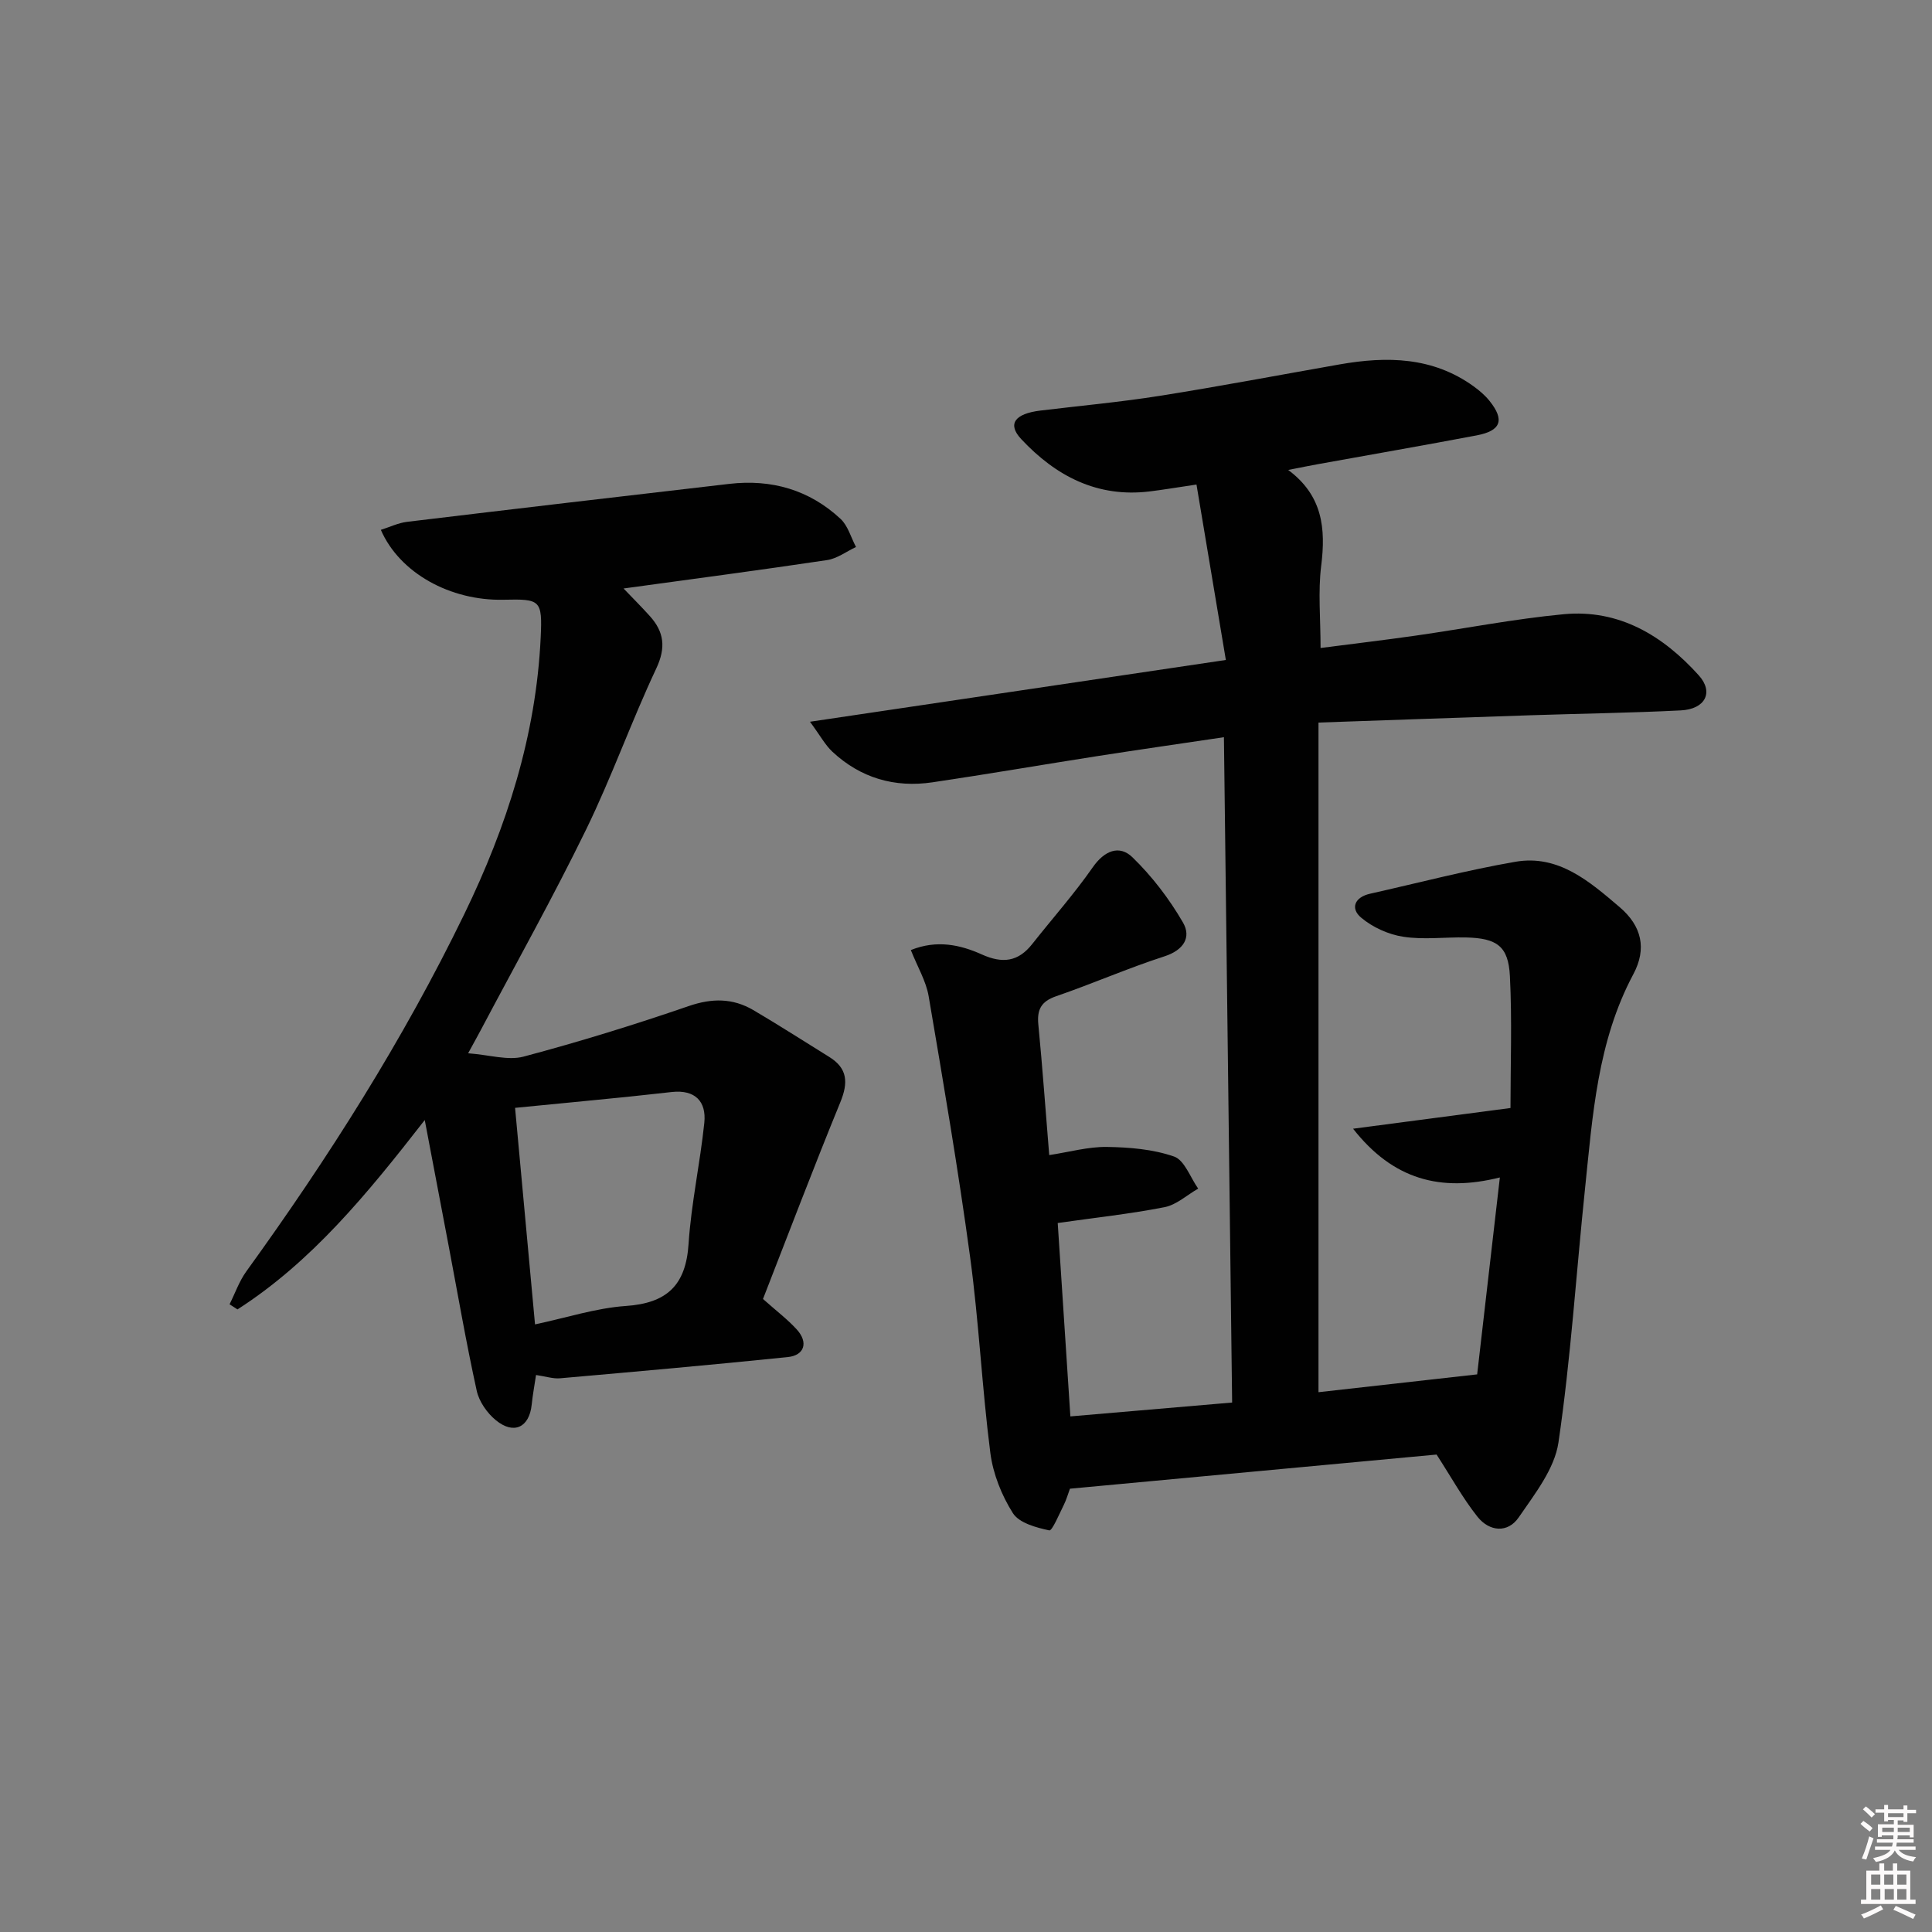 <svg enable-background="new 0 0 400 400" viewBox="0 0 400 400" xmlns="http://www.w3.org/2000/svg"><rect x="0" y="0" width="400" height="400" fill="#808080" stroke="none"/><path d="m385.2 377.6.6-.6c.6.4 1.3.9 1.9 1.5l-.6.7c-.8-.6-1.4-1.1-1.9-1.6zm.3 7.1c.6-1.4 1.1-2.9 1.5-4.5.3.1.6.3.9.4-.5 1.4-1 2.9-1.5 4.4l-.9-.2zm.2-10.1.6-.6c.7.5 1.3 1.1 1.9 1.6l-.7.7c-.6-.6-1.2-1.2-1.8-1.7zm8.4-.8h.8v.9h1.8v.7h-1.8v1.8h-.8v-.3h-1.2v.9h3.3v2.6h-.8v-.4h-2.5c0 .3 0 .6-.1.8h3.4v.7h-3.5c0 .3-.1.6-.1.8h4v.7h-3.5c.7.9 1.9 1.3 3.6 1.5-.2.2-.4.5-.6.9-1.9-.3-3.2-1.1-3.8-2.3-.5 1.1-1.8 2-3.9 2.4-.2-.3-.4-.5-.6-.8 1.9-.4 3.1-.9 3.6-1.7h-3.2v-.7h3.5c.1-.2.1-.5.2-.8h-3.3v-.7h3.4c0-.2 0-.5 0-.8h-2.4v.3h-.8v-2.6h3.3v-.9h-1.2v.3h-.8v-1.8h-1.8v-.7h1.8v-.9h.8v.9h3.2zm-4.4 5.5h2.4c0-.3 0-.6 0-.9h-2.4zm1.2-3.1h3.2v-.8h-3.2zm4.4 2.2h-2.4v.9h2.5v-.9z" fill="#fcfafa"/><path d="m389.2 385.8h.9v1.5h1.8v-1.5h.9v1.5h2.7v6h1.1v.9h-11.3v-.9h1.1v-6h2.7v-1.5zm.2 8.7.5.8c-1.2.6-2.5 1.3-4 1.9-.2-.3-.3-.6-.6-.8 1.6-.6 3-1.3 4.1-1.9zm-2-4.3h1.9v-2.1h-1.9zm0 3.1h1.9v-2.2h-1.9zm2.7-3.1h1.9v-2.1h-1.9zm.1 3.1h1.9v-2.2h-1.9zm2.3 1.3c1.4.6 2.7 1.2 4.1 1.8l-.5.9c-1.5-.7-2.8-1.4-4.1-1.9zm2.2-6.5h-1.9v2.1h1.9zm-1.9 5.2h1.9v-2.2h-1.9z" fill="#fcfafa"/><g fill="#010101"><path d="m247.72 100.32c-4.43.66-7.04 1.1-9.66 1.42-10.87 1.34-19.47-3.18-26.62-10.82-2.93-3.13-1.37-5.27 3.99-5.92 8.24-1 16.52-1.75 24.71-3.05 12.45-1.97 24.83-4.33 37.25-6.51 9.76-1.71 19.23-1.57 27.7 4.54 1.2.87 2.37 1.86 3.29 3.01 3.18 3.96 2.41 6.19-2.64 7.15-10.92 2.07-21.87 3.97-32.81 5.95-1.8.32-3.58.69-6.22 1.21 7.16 5.32 7.79 12.16 6.83 19.83-.67 5.37-.13 10.9-.13 17.03 6.71-.87 13.24-1.64 19.75-2.57 10.19-1.46 20.32-3.45 30.55-4.42 11.5-1.09 20.58 4.42 28 12.65 3.16 3.5 1.35 7.01-3.72 7.26-10.3.52-20.62.66-30.92 1-14.44.48-28.87.99-44.09 1.52v138.64c10.53-1.18 21.33-2.39 32.85-3.69 1.5-13.02 3.05-26.44 4.7-40.77-12.27 3.07-22.11.45-30.39-10.09 11.27-1.48 21.59-2.84 32.59-4.29 0-9.06.34-18.2-.12-27.3-.31-6.21-2.68-7.87-9.13-8.01-4.33-.09-8.74.51-12.97-.15-3.07-.47-6.34-1.96-8.71-3.96-2.28-1.92-1.32-4.23 1.84-4.94 10.03-2.25 20-4.87 30.11-6.62 8.94-1.55 15.4 4.13 21.59 9.4 4.57 3.9 5.65 8.59 2.82 13.89-7.44 13.94-8.42 29.23-10 44.41-1.83 17.52-2.94 35.14-5.5 52.54-.81 5.47-4.91 10.66-8.22 15.49-2.29 3.34-6.1 2.94-8.54-.12-3.04-3.83-5.43-8.18-8.47-12.88-24.65 2.3-50.1 4.67-75.91 7.07-.39 1.04-.73 2.29-1.3 3.42-.94 1.87-2.38 5.34-2.98 5.21-2.71-.58-6.24-1.53-7.54-3.58-2.33-3.68-4.1-8.13-4.66-12.45-1.73-13.48-2.36-27.11-4.19-40.57-2.45-18.05-5.52-36.02-8.58-53.98-.53-3.14-2.31-6.08-3.69-9.57 5.38-2.17 10.23-1.1 14.7.91 4.29 1.93 7.53 1.52 10.43-2.16 4.18-5.29 8.68-10.36 12.53-15.88 2.42-3.48 5.52-4.7 8.22-2.08 4.06 3.94 7.62 8.6 10.46 13.5 1.77 3.05.16 5.72-3.83 7.01-7.58 2.45-14.9 5.67-22.43 8.26-3.13 1.08-3.99 2.79-3.68 5.9.85 8.74 1.47 17.51 2.25 26.99 4.2-.64 8.07-1.74 11.92-1.69 4.68.07 9.57.47 13.93 1.99 2.17.76 3.36 4.34 4.99 6.64-2.31 1.32-4.48 3.35-6.95 3.84-7.15 1.4-14.41 2.18-22.13 3.28.87 13.25 1.72 26.27 2.62 40.04 11.21-.96 22.06-1.89 33.49-2.87-.57-46.02-1.13-91.57-1.7-137.75-8.93 1.33-17.43 2.55-25.92 3.87-11.48 1.79-22.93 3.77-34.42 5.47-7.84 1.16-14.89-.89-20.73-6.34-1.48-1.38-2.47-3.27-4.63-6.2 29.13-4.33 56.9-8.45 86.1-12.79-2.04-12.24-4.02-24.02-6.08-36.32z"/><path d="m87.94 231.89c-12.01 15.43-23.43 29.35-38.77 39.21-.55-.35-1.1-.7-1.64-1.06 1.14-2.28 1.99-4.76 3.46-6.8 16.98-23.49 32.46-47.87 45.14-73.99 8.8-18.13 14.85-36.97 15.81-57.2.38-7.89-.05-8.05-7.7-7.88-11 .24-21.5-5.52-25.39-14.47 1.85-.58 3.6-1.44 5.43-1.66 22.23-2.68 44.48-5.28 66.72-7.86 8.73-1.01 16.56 1.23 23.02 7.24 1.54 1.43 2.16 3.86 3.21 5.83-1.99.93-3.9 2.4-5.99 2.71-13.76 2.06-27.56 3.88-42.14 5.88 1.97 2.06 3.75 3.83 5.43 5.7 2.97 3.29 3.38 6.53 1.34 10.87-5.16 10.96-9.21 22.45-14.52 33.33-6.84 14.02-14.47 27.65-21.77 41.45-.6 1.14-1.23 2.26-2.66 4.88 4.45.33 8.24 1.55 11.48.69 11.51-3.06 22.91-6.58 34.18-10.46 4.82-1.66 9.11-1.67 13.37.82 5.3 3.11 10.47 6.45 15.71 9.69 3.85 2.38 3.98 5.34 2.32 9.4-5.57 13.59-10.78 27.34-16.01 40.73 2.84 2.53 5.11 4.24 6.99 6.31 2.43 2.66 1.62 5.36-1.86 5.72-15.7 1.61-31.43 3.01-47.15 4.39-1.43.13-2.91-.38-4.97-.68-.3 2.04-.69 4.09-.9 6.15-.49 4.69-3.69 6.27-7.42 3.21-1.81-1.48-3.47-3.86-3.96-6.1-2.17-9.86-3.88-19.81-5.76-29.73-1.6-8.36-3.18-16.72-5-26.32zm22.83 42.31c6.54-1.38 12.61-3.38 18.79-3.81 8.51-.58 12.44-4.27 13-12.85.55-8.39 2.39-16.7 3.26-25.08.46-4.45-1.94-6.87-6.66-6.38-3.13.32-6.25.71-9.39 1.02-7.68.77-15.37 1.51-23.13 2.27 1.39 15 2.72 29.51 4.13 44.83z"/></g></svg>